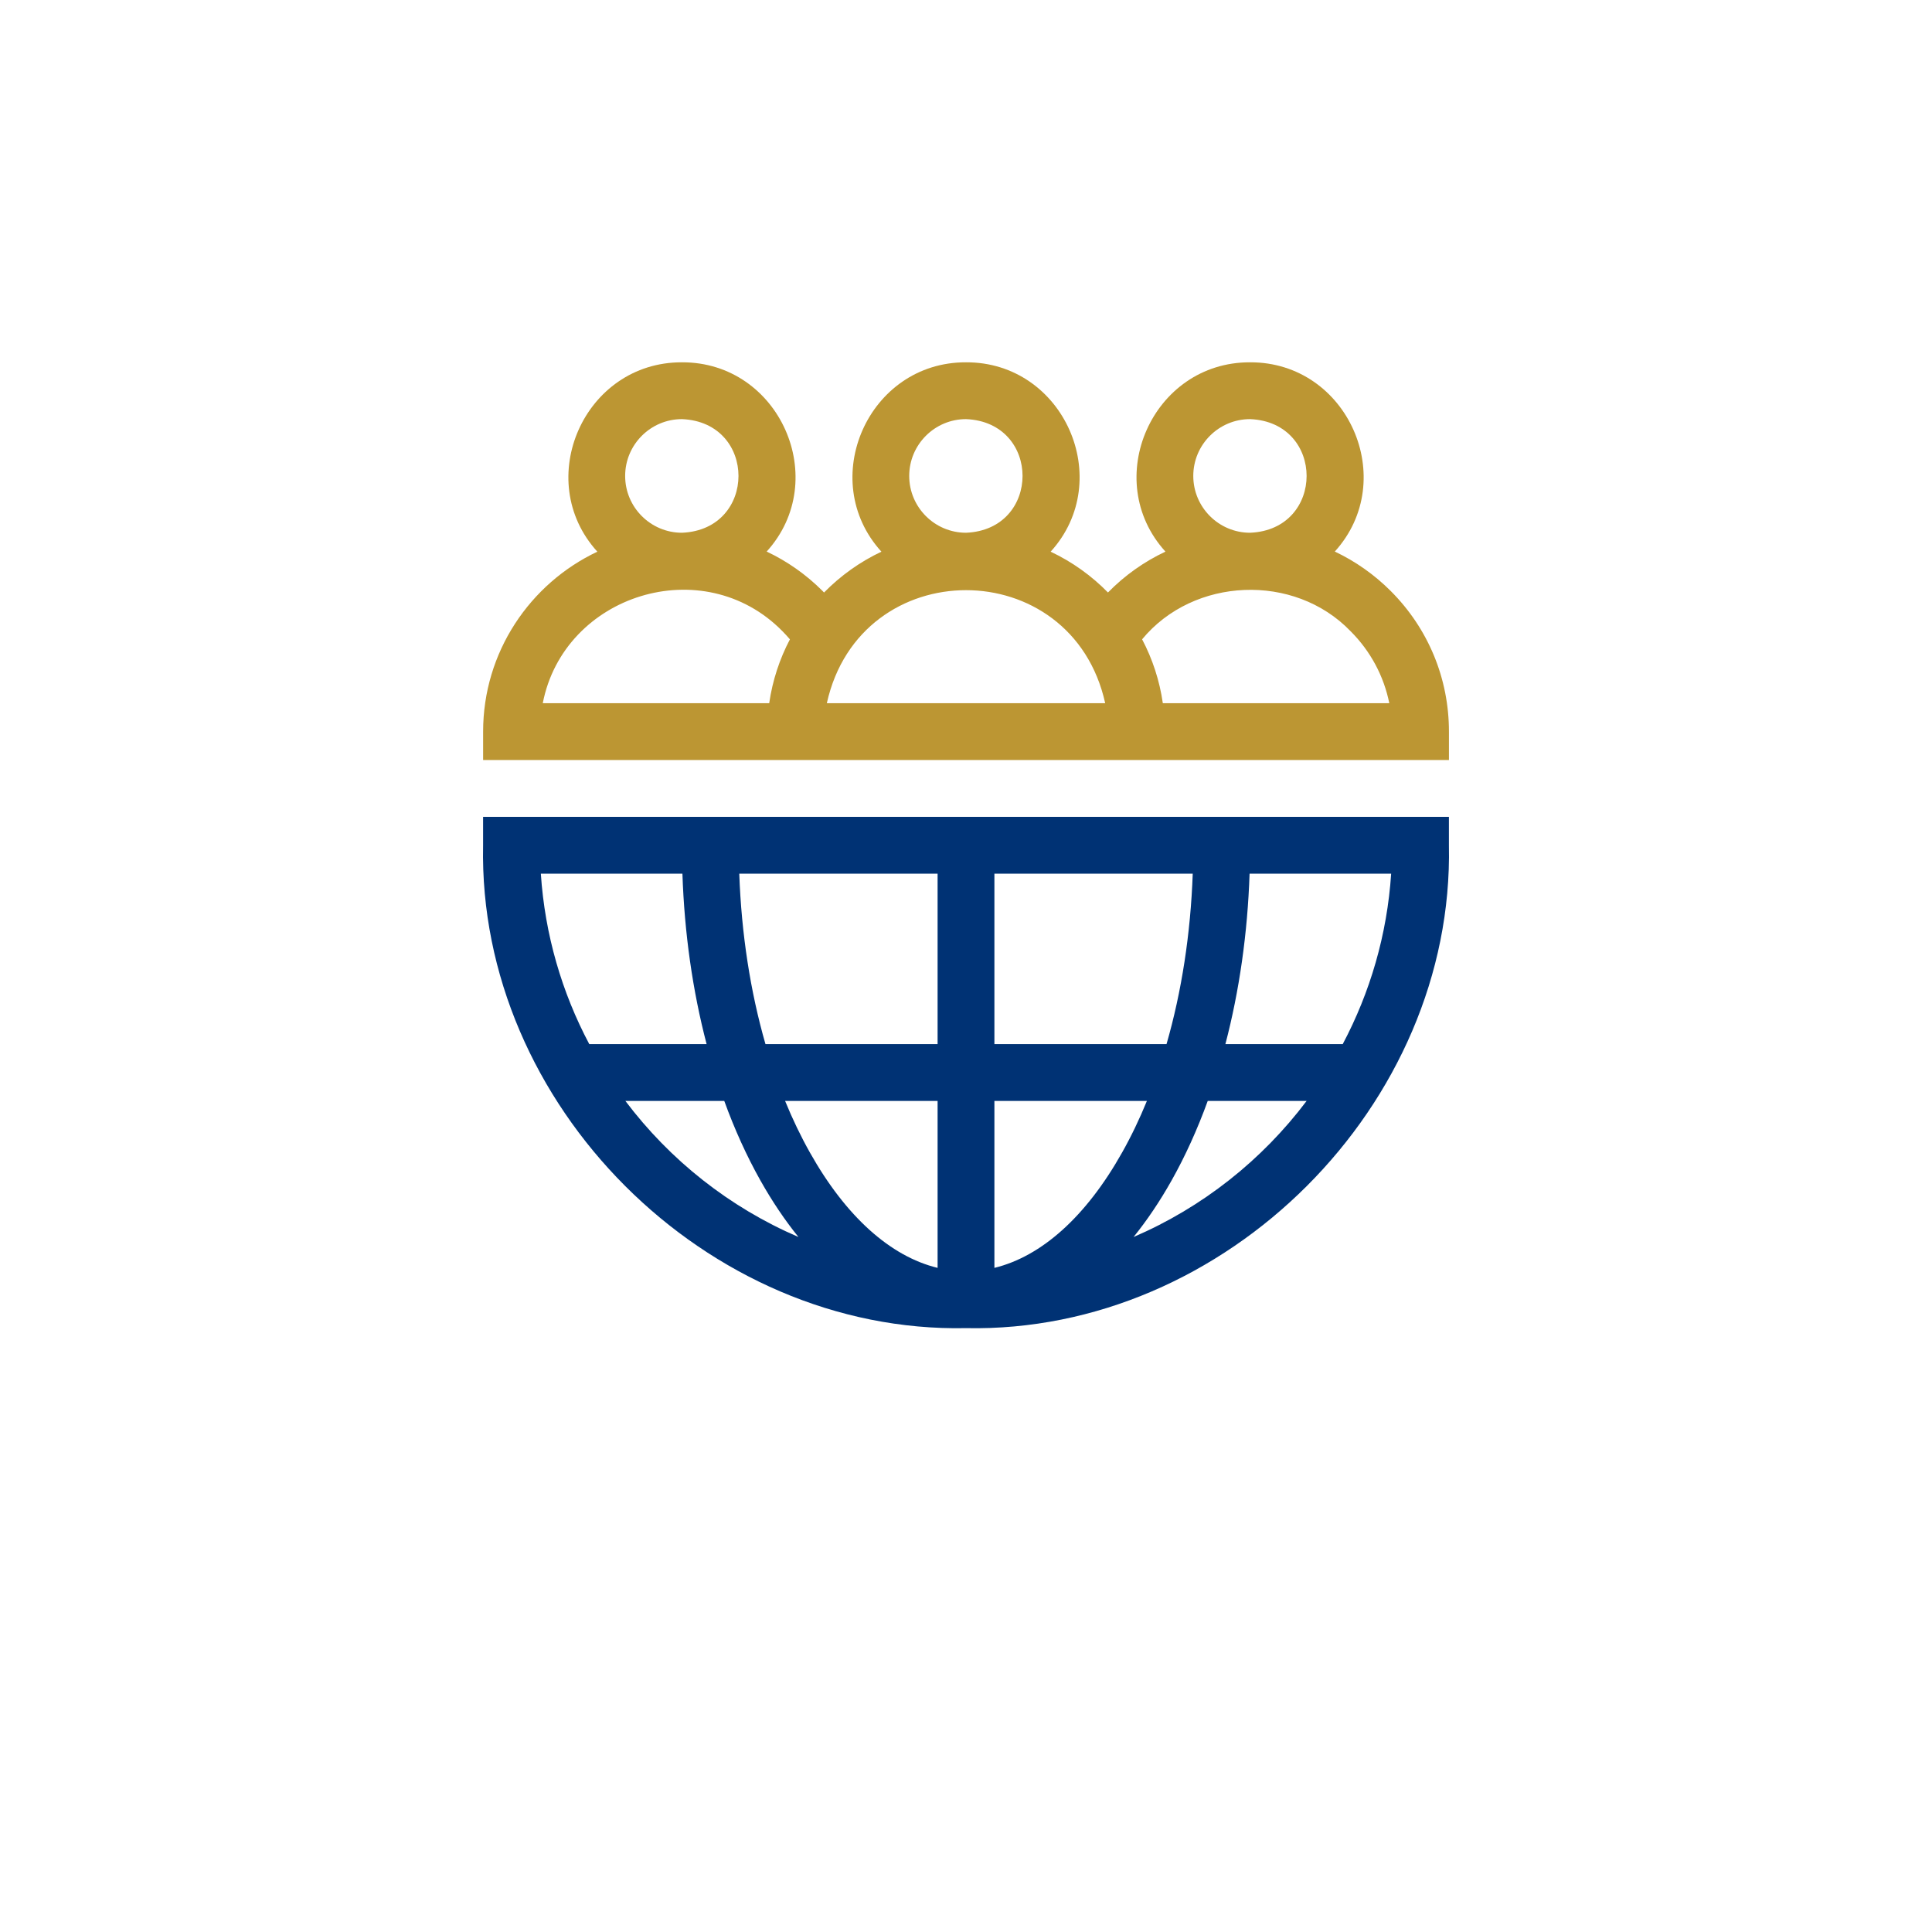 <svg width="64" height="64" viewBox="0 0 64 64" fill="none" xmlns="http://www.w3.org/2000/svg">
<g filter="url(#filter0_i_6169_34594)">
<rect width="64" height="64" rx="32" fill="white"/>
<g clip-path="url(#clip0_6169_34594)">
<path d="M16.003 31.059V32C15.826 40.598 23.401 48.174 32 47.996C40.598 48.174 48.175 40.598 47.997 32V31.059C46.95 31.059 16.436 31.059 16.003 31.059ZM38.643 38.587H32.941V32.941H39.511C39.44 34.936 39.143 36.85 38.643 38.587ZM31.059 46C29.495 45.62 28.021 44.299 26.832 42.184C26.529 41.647 26.254 41.073 26.007 40.469H31.059L31.059 46ZM32.941 46V40.469H37.993C37.746 41.073 37.471 41.647 37.168 42.184C35.979 44.299 34.504 45.62 32.941 46ZM31.059 32.941V38.587H25.357C24.857 36.85 24.56 34.936 24.489 32.941H31.059ZM22.606 32.941C22.672 34.915 22.945 36.823 23.407 38.587H19.52C18.615 36.881 18.05 34.969 17.916 32.941H22.606ZM20.716 40.469H23.992C24.333 41.41 24.734 42.294 25.191 43.107C25.581 43.8 26.002 44.424 26.449 44.977C24.166 43.996 22.192 42.43 20.716 40.469ZM37.551 44.977C37.998 44.424 38.419 43.8 38.809 43.107C39.266 42.294 39.666 41.41 40.008 40.469H43.284C41.808 42.43 39.834 43.996 37.551 44.977ZM46.084 32.941C45.95 34.969 45.384 36.881 44.48 38.587H40.593C41.055 36.823 41.328 34.915 41.394 32.941H46.084Z" fill="#003274"/>
<path d="M46.069 23.577C45.522 23.03 44.896 22.592 44.217 22.271C46.371 19.897 44.649 15.99 41.411 16.002C38.171 15.99 36.449 19.9 38.607 22.273C37.901 22.605 37.255 23.062 36.703 23.627C36.158 23.071 35.516 22.611 34.804 22.275C36.963 19.901 35.242 15.99 32.001 16.002C28.76 15.99 27.039 19.902 29.198 22.275C28.486 22.611 27.843 23.072 27.297 23.628C27.281 23.612 27.265 23.594 27.249 23.577C26.702 23.03 26.076 22.592 25.397 22.271C27.552 19.897 25.829 15.99 22.591 16.002C19.35 15.99 17.629 19.902 19.788 22.275C17.554 23.33 16.004 25.605 16.004 28.235V29.176H38.588H47.998V28.235C47.998 26.475 47.312 24.82 46.069 23.577ZM39.529 19.766C39.529 18.728 40.373 17.884 41.411 17.884C43.907 17.987 43.907 21.545 41.411 21.648C40.373 21.648 39.529 20.804 39.529 19.766ZM30.119 19.766C30.119 18.728 30.963 17.884 32.001 17.884C34.498 17.987 34.497 21.545 32.001 21.648C30.963 21.648 30.119 20.804 30.119 19.766ZM20.709 19.766C20.709 18.728 21.553 17.884 22.591 17.884C25.088 17.987 25.087 21.545 22.591 21.648C21.553 21.648 20.709 20.804 20.709 19.766ZM17.98 27.294C18.681 23.687 23.299 22.242 25.918 24.908C26.005 24.995 26.087 25.086 26.167 25.179C25.826 25.828 25.59 26.541 25.481 27.294H17.98ZM35.765 27.294H28.237H27.39C28.499 22.3 35.505 22.304 36.611 27.294H35.765ZM38.52 27.294C38.412 26.54 38.176 25.827 37.834 25.178C39.536 23.114 42.873 22.972 44.738 24.908C45.401 25.57 45.841 26.396 46.022 27.294L38.52 27.294Z" fill="#BC9633"/>
</g>
</g>
<defs>
<filter id="filter0_i_6169_34594" x="0" y="-4" width="64" height="68" filterUnits="userSpaceOnUse" color-interpolation-filters="sRGB">
<feFlood flood-opacity="0" result="BackgroundImageFix"/>
<feBlend mode="normal" in="SourceGraphic" in2="BackgroundImageFix" result="shape"/>
<feColorMatrix in="SourceAlpha" type="matrix" values="0 0 0 0 0 0 0 0 0 0 0 0 0 0 0 0 0 0 127 0" result="hardAlpha"/>
<feOffset dy="-4"/>
<feGaussianBlur stdDeviation="5"/>
<feComposite in2="hardAlpha" operator="arithmetic" k2="-1" k3="1"/>
<feColorMatrix type="matrix" values="0 0 0 0 0 0 0 0 0 0 0 0 0 0 0 0 0 0 0.05 0"/>
<feBlend mode="normal" in2="shape" result="effect1_innerShadow_6169_34594"/>
</filter>
<clipPath id="clip0_6169_34594">
<rect width="32" height="32" fill="white" transform="translate(16 16)"/>
</clipPath>
</defs>
</svg>
